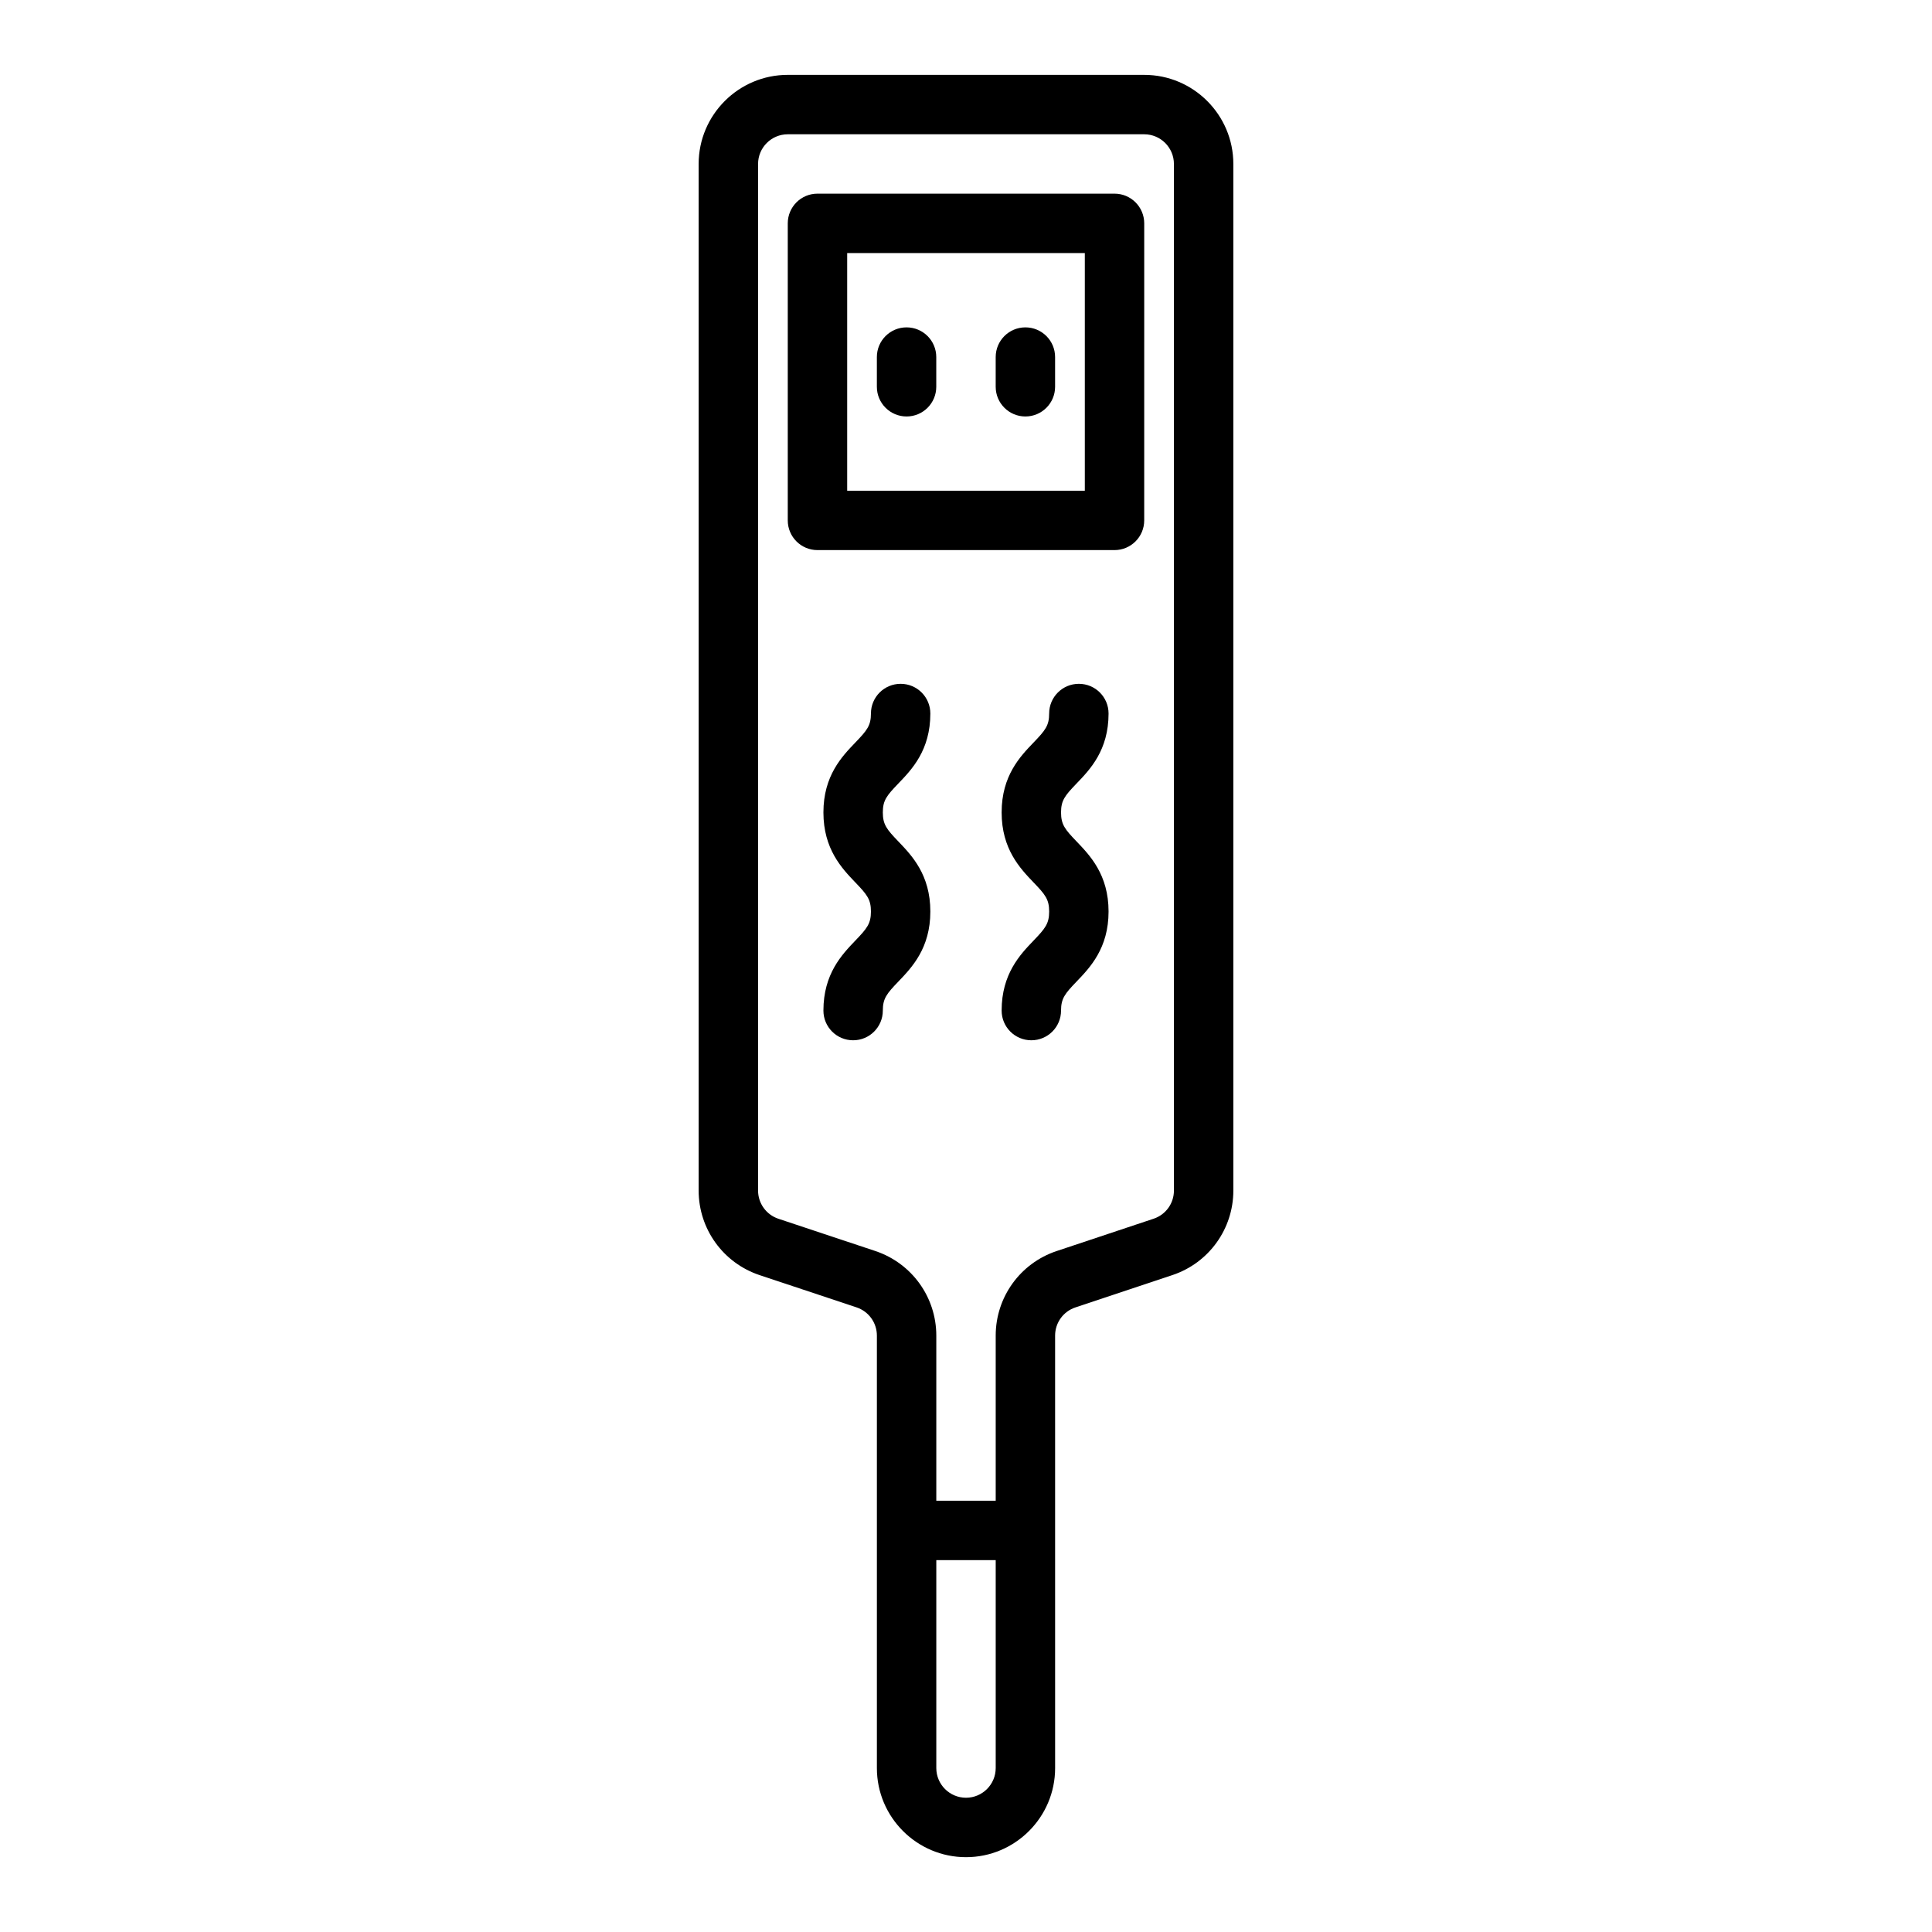 <?xml version="1.0" encoding="UTF-8"?>
<!-- Uploaded to: ICON Repo, www.svgrepo.com, Generator: ICON Repo Mixer Tools -->
<svg fill="#000000" width="800px" height="800px" version="1.1" viewBox="144 144 512 512" xmlns="http://www.w3.org/2000/svg">
 <g>
  <path d="m447.23 163.84h-94.465c-13.023 0-23.617 10.594-23.617 23.617v272.05c0 10.18 6.488 19.18 16.145 22.41l25.707 8.555c3.223 1.078 5.383 4.082 5.383 7.473v114.61c0 13.023 10.594 23.617 23.617 23.617s23.617-10.594 23.617-23.617l-0.004-114.61c0-3.391 2.16-6.394 5.383-7.465l25.707-8.57c9.656-3.223 16.145-12.223 16.145-22.402v-272.05c0-13.023-10.594-23.617-23.617-23.617zm-47.23 456.58c-4.344 0-7.871-3.527-7.871-7.871v-55.105h15.742v55.105c0 4.344-3.527 7.871-7.871 7.871zm55.102-160.91c0 3.391-2.16 6.394-5.383 7.465l-25.707 8.57c-9.652 3.223-16.141 12.223-16.141 22.402v43.758h-15.742v-43.758c0-10.18-6.488-19.18-16.145-22.41l-25.707-8.555c-3.223-1.078-5.383-4.082-5.383-7.473v-272.05c0-4.34 3.527-7.871 7.871-7.871h94.465c4.344 0 7.871 3.531 7.871 7.871z"/>
  <path d="m439.36 195.32h-78.723c-4.352 0-7.871 3.523-7.871 7.871v78.719c0 4.348 3.519 7.871 7.871 7.871h78.719c4.352 0 7.871-3.523 7.871-7.871l0.004-78.715c0-4.348-3.519-7.875-7.871-7.875zm-7.871 78.723h-62.977v-62.977h62.977z"/>
  <path d="m384.25 254.37c4.352 0 7.871-3.523 7.871-7.871v-7.871c0-4.348-3.519-7.871-7.871-7.871-4.352 0-7.871 3.523-7.871 7.871v7.871c0 4.344 3.519 7.871 7.871 7.871z"/>
  <path d="m415.74 254.37c4.352 0 7.871-3.523 7.871-7.871v-7.871c0-4.348-3.519-7.871-7.871-7.871-4.352 0-7.871 3.523-7.871 7.871v7.871c0 4.344 3.519 7.871 7.871 7.871z"/>
  <path d="m390.55 333.09c0-4.348-3.519-7.871-7.871-7.871-4.352 0-7.871 3.523-7.871 7.871 0 3.223-1.055 4.481-4.098 7.652-3.59 3.727-8.496 8.836-8.496 18.559 0 9.73 4.906 14.844 8.488 18.582 3.051 3.18 4.106 4.445 4.106 7.676 0 3.234-1.055 4.496-4.106 7.676-3.582 3.734-8.488 8.848-8.488 18.578 0 4.352 3.519 7.871 7.871 7.871 4.352 0 7.871-3.519 7.871-7.871 0-3.238 1.055-4.496 4.106-7.676 3.582-3.734 8.488-8.848 8.488-18.578 0-9.73-4.906-14.84-8.488-18.578-3.051-3.18-4.106-4.445-4.106-7.68 0-3.219 1.055-4.477 4.098-7.648 3.59-3.731 8.496-8.836 8.496-18.562z"/>
  <path d="m437.78 333.09c0-4.348-3.519-7.871-7.871-7.871-4.352 0-7.871 3.523-7.871 7.871 0 3.223-1.055 4.481-4.098 7.652-3.59 3.727-8.496 8.836-8.496 18.559 0 9.73 4.906 14.844 8.488 18.582 3.051 3.18 4.106 4.445 4.106 7.676 0 3.234-1.055 4.496-4.106 7.676-3.582 3.734-8.488 8.848-8.488 18.578 0 4.352 3.519 7.871 7.871 7.871 4.352 0 7.871-3.519 7.871-7.871 0-3.238 1.055-4.496 4.106-7.676 3.582-3.734 8.488-8.848 8.488-18.578 0-9.73-4.906-14.84-8.488-18.578-3.051-3.18-4.106-4.445-4.106-7.68 0-3.219 1.055-4.477 4.098-7.648 3.594-3.731 8.496-8.836 8.496-18.562z"/>
 </g>
</svg>